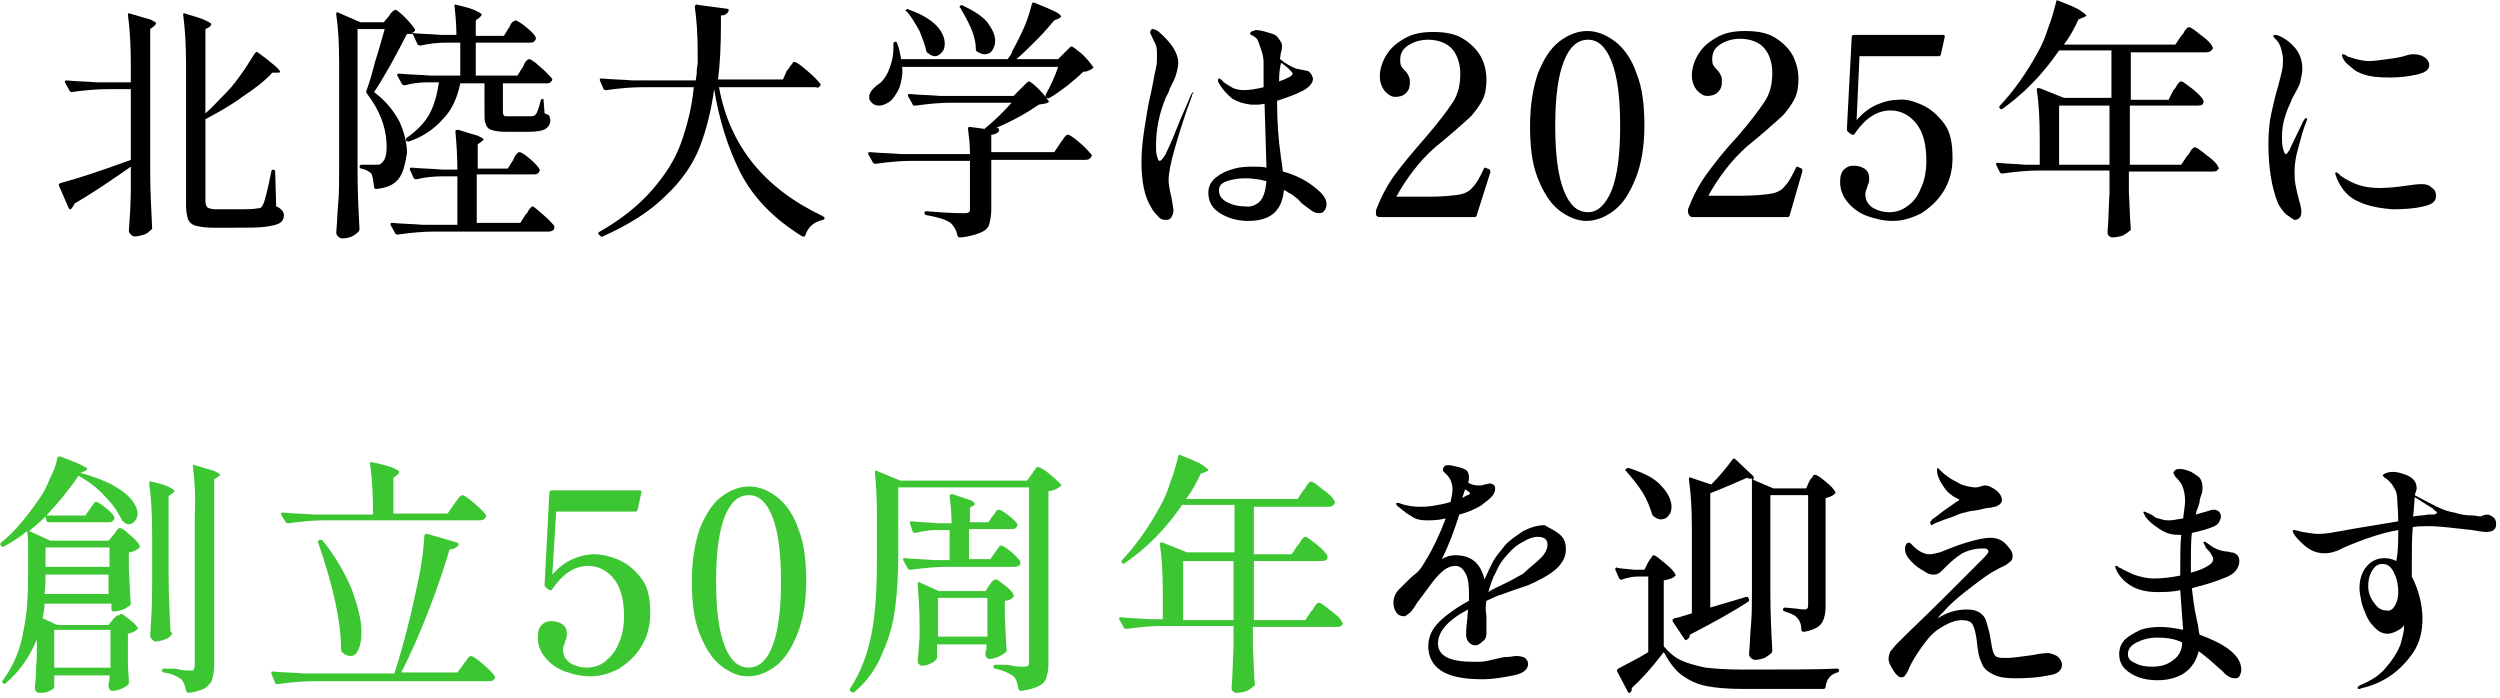 <?xml version="1.0" encoding="utf-8"?>
<!-- Generator: Adobe Illustrator 27.5.0, SVG Export Plug-In . SVG Version: 6.00 Build 0)  -->
<svg version="1.1" id="レイヤー_1" xmlns="http://www.w3.org/2000/svg" xmlns:xlink="http://www.w3.org/1999/xlink" x="0px"
	 y="0px" viewBox="0 0 258 72" style="enable-background:new 0 0 258 72;" xml:space="preserve">
<style type="text/css">
	.st0{enable-background:new    ;}
	.st1{fill:#3CC632;}
</style>
<g class="st0">
	<path d="M13.5,17.2c-2,1.4-3.9,2.7-5.8,3.8c-0.1,0.2-0.2,0.4-0.4,0.6c-0.1,0-0.1,0-0.1,0c0,0-0.1-0.1-0.1-0.1l-1-2.3
		c-0.1-0.2,0-0.2,0.1-0.3c1.9-0.5,4.3-1.3,7.3-2.4V9.2h-2.4c-1.1,0-2.3,0.1-3.7,0.3H7.4c-0.1,0-0.1,0-0.2-0.1L6.7,8.5
		c0,0,0-0.1,0-0.1c0-0.1,0.1-0.1,0.2-0.1c0.9,0.1,2,0.1,3.1,0.2h3.5V6.6c0-1.9-0.1-3.6-0.3-5.1V1.5c0-0.1,0.1-0.2,0.2-0.1
		c1,0.3,1.7,0.5,2.1,0.6c0.4,0.2,0.6,0.3,0.6,0.4c0,0.1-0.1,0.2-0.2,0.3L15.5,3v14.5c0,2.1,0.1,4.1,0.2,6c0,0.1,0,0.2-0.1,0.2
		c-0.2,0.2-0.4,0.4-0.7,0.5s-0.7,0.2-1,0.2c-0.2,0-0.3-0.1-0.4-0.2c-0.1-0.1-0.2-0.2-0.2-0.4c0.1-1.4,0.2-2.9,0.2-4.3V17.2z
		 M21.2,11.7c0.8-0.7,1.5-1.5,2.2-2.2c0.6-0.6,1.1-1.3,1.6-2c0.5-0.7,0.9-1.4,1.3-2c0.1-0.1,0.2-0.2,0.3-0.1c1.5,1.1,2.3,1.8,2.3,2
		c0,0.1-0.1,0.1-0.3,0.1h-0.5C27.3,8.4,26.2,9.2,25,10c-1.2,0.9-2.5,1.6-3.8,2.3v8.5c0,0.3,0.1,0.5,0.2,0.6c0.1,0.1,0.5,0.2,0.9,0.2
		h2.2c0.9,0,1.6,0,2.1-0.1c0.3,0,0.4-0.1,0.5-0.3c0.2-0.3,0.5-1.5,0.9-3.5c0-0.1,0.1-0.2,0.2-0.2c0.1,0,0.2,0.1,0.2,0.2l0.1,3.6
		c0.3,0.1,0.5,0.3,0.6,0.4c0.1,0.1,0.2,0.3,0.2,0.5c0,0.3-0.1,0.6-0.4,0.8c-0.3,0.2-0.8,0.3-1.5,0.4c-0.7,0.1-1.7,0.1-3,0.1h-2.5
		c-0.7,0-1.3-0.1-1.7-0.2s-0.7-0.4-0.8-0.7s-0.2-0.8-0.2-1.4V6.6c0-1.9-0.1-3.6-0.3-5.1V1.5c0-0.1,0.1-0.2,0.2-0.1
		c1,0.3,1.7,0.5,2.1,0.7c0.4,0.2,0.6,0.3,0.6,0.4c0,0.1-0.1,0.2-0.2,0.3L21.2,3V11.7z"/>
	<path d="M41.1,18.5c-0.5,0.6-1.2,0.9-2.3,1c-0.1,0-0.2-0.1-0.2-0.2c0-0.3-0.1-0.5-0.1-0.8c-0.1-0.3-0.1-0.5-0.2-0.6
		c-0.2-0.2-0.5-0.4-1-0.5c-0.1,0-0.2-0.1-0.2-0.2c0-0.1,0.1-0.2,0.2-0.2h1.4c0.3,0,0.5,0,0.6-0.1c0.4-0.3,0.6-0.8,0.6-1.7
		c0-2-0.7-3.8-2-5.5c-0.1-0.1-0.1-0.2-0.1-0.3c0.3-0.8,0.6-1.8,0.9-3C39.1,5.2,39.4,4,39.7,3h-2.8v14.6c0,2.2,0.1,4.2,0.2,6
		c0,0.1,0,0.2-0.1,0.3c-0.5,0.5-1,0.7-1.7,0.7c-0.2,0-0.3-0.1-0.4-0.2c-0.1-0.1-0.2-0.2-0.2-0.4c0.1-1,0.1-2,0.2-3s0.1-2.2,0.1-3.8
		V6.5c0-2-0.1-3.7-0.3-5V1.4c0-0.1,0.1-0.2,0.2-0.1l2.3,1h2.4l0.5-0.6c0.1-0.1,0.1-0.1,0.2-0.3c0.1-0.1,0.2-0.2,0.3-0.3
		C40.7,1.1,40.8,1,40.8,1c0.1,0,0.5,0.3,1,0.8s0.9,1,1,1.2c0.1,0.1,0,0.2-0.1,0.3c-0.1,0.1-0.2,0.1-0.3,0.1c0.9,0.1,1.9,0.1,3.1,0.2
		h1.6c0-1.1-0.1-2.1-0.2-3V0.6c0-0.1,0.1-0.2,0.2-0.1c0.9,0.2,1.6,0.4,2,0.6c0.4,0.2,0.6,0.3,0.6,0.4c0,0.1-0.1,0.2-0.2,0.3
		l-0.4,0.3v1.6H52l0.5-0.8c0.1-0.1,0.1-0.2,0.2-0.4c0.1-0.1,0.2-0.3,0.3-0.3s0.1-0.1,0.2-0.1c0.1,0,0.5,0.2,1.1,0.7
		c0.6,0.5,0.9,0.8,1,1.1c0,0,0,0.1,0,0.1c0,0.1-0.1,0.2-0.2,0.3c-0.1,0.1-0.3,0.1-0.5,0.1h-5.5v3.4h4.3l0.5-0.8
		c0.1-0.1,0.1-0.2,0.2-0.4c0.1-0.2,0.2-0.3,0.3-0.4s0.2-0.1,0.2-0.1c0.1,0,0.3,0.1,0.7,0.4c0.3,0.3,0.7,0.6,1,0.9
		C56.8,7.9,57,8.1,57,8.2c0,0.1-0.1,0.2-0.2,0.3s-0.3,0.1-0.4,0.1h-4.5v2.8c0,0.3,0,0.4,0.1,0.5c0,0.1,0.2,0.1,0.4,0.1h2.4
		c0.3,0,0.4-0.1,0.5-0.2c0.1-0.1,0.3-0.6,0.5-1.4c0-0.1,0.1-0.2,0.2-0.2c0.1,0,0.1,0.1,0.1,0.2l0.1,1.3c0.3,0.1,0.5,0.2,0.5,0.3
		s0.1,0.2,0.1,0.4c0,0.4-0.2,0.7-0.5,0.9s-0.9,0.3-1.7,0.3h-2.5c-0.6,0-1.1-0.1-1.4-0.2s-0.5-0.3-0.6-0.7C50,12.6,50,12.1,50,11.4
		V8.6h-2.5c-0.3,1.5-0.9,2.8-1.8,3.7c-0.9,1-2,1.8-3.5,2.3c0,0,0,0-0.1,0c-0.1,0-0.1,0-0.2-0.1c0,0,0-0.1,0-0.1c0-0.1,0-0.1,0.1-0.2
		c1-0.7,1.8-1.5,2.3-2.4c0.5-0.9,0.8-2,1-3.3h-1.3c-0.7,0-1.5,0.1-2.2,0.3c-0.1,0-0.2,0-0.3-0.1l-0.5-0.9c0,0,0-0.1,0-0.1
		c0-0.1,0.1-0.1,0.2-0.1c1,0.1,2,0.1,3.2,0.2h3.1V4.4h-1.5c-0.8,0-1.7,0.1-2.6,0.3c-0.1,0-0.2,0-0.3-0.1l-0.5-1.1
		c-0.1,0-0.3,0-0.6,0c-0.5,1-1.1,2.1-1.7,3.2c-0.7,1.2-1.2,2.1-1.7,2.8c1.2,0.9,2,1.9,2.6,3c0.5,1.1,0.8,2.2,0.8,3.3
		C41.8,17,41.6,17.9,41.1,18.5z M56.1,22.2c0.6,0.5,0.9,0.9,1.1,1.1c0,0.1,0,0.2,0,0.3c-0.1,0.2-0.3,0.3-0.6,0.3H44.8
		c-1.1,0-2.3,0.1-3.7,0.3H41c-0.1,0-0.1,0-0.2-0.1l-0.5-0.9c0,0,0-0.1,0-0.1c0-0.1,0.1-0.1,0.2-0.1c0.9,0.1,2,0.1,3.1,0.2h3.6v-5
		h-1.6c-0.9,0-1.8,0.1-2.6,0.3c-0.1,0-0.2,0-0.3-0.1l-0.4-0.9c0,0,0-0.1,0-0.1c0-0.1,0.1-0.1,0.2-0.1c1,0.1,2,0.1,3.1,0.2h1.6
		c0-1.5-0.1-2.8-0.2-3.9c0-0.2,0.1-0.2,0.3-0.2c1,0.3,1.6,0.5,2,0.6c0.4,0.2,0.6,0.3,0.6,0.4c0,0.1-0.1,0.1-0.2,0.2l-0.4,0.3v2.5
		h3.1l0.5-0.8c0.1-0.1,0.1-0.2,0.2-0.4c0.1-0.2,0.2-0.3,0.3-0.4s0.2-0.1,0.2-0.1c0.2,0,0.5,0.2,1.1,0.7c0.6,0.5,0.9,0.9,1,1.1
		c0,0,0,0.1,0,0.1c0,0.1-0.1,0.2-0.2,0.3s-0.3,0.1-0.5,0.1h-5.8v5h4.5l0.5-0.8c0.1-0.1,0.2-0.2,0.3-0.4c0.1-0.2,0.2-0.3,0.3-0.4
		s0.1-0.1,0.2-0.1C55.2,21.4,55.5,21.7,56.1,22.2z"/>
	<path d="M81.2,7.3c0.1-0.1,0.2-0.2,0.3-0.4c0.1-0.2,0.3-0.3,0.3-0.4s0.2-0.1,0.2-0.1c0.2,0,0.6,0.3,1.3,0.9s1.1,1,1.3,1.3l0.1,0.1
		c0,0.1-0.1,0.2-0.2,0.3S84.3,9,84.1,9h-9.9c1.1,6,4.6,10.4,10.7,13.3c0.1,0.1,0.2,0.1,0.2,0.2c0,0.1-0.1,0.2-0.2,0.2
		c-0.9,0.2-1.5,0.7-1.8,1.6c0,0.1,0,0.1-0.1,0.1c0,0-0.1,0-0.2,0c-2.9-1.8-5-3.9-6.4-6.6c-1.3-2.6-2.2-5.5-2.7-8.6
		c-0.3,2.2-0.8,4.2-1.5,6s-1.9,3.5-3.5,5c-1.6,1.6-3.8,3-6.5,4.2c-0.1,0.1-0.2,0-0.3-0.1l-0.1-0.1c-0.1-0.1-0.1-0.2,0.1-0.3
		c2.3-1.3,4.1-2.8,5.4-4.3c1.4-1.6,2.4-3.2,3-4.9c0.6-1.7,1.1-3.6,1.3-5.7h-5.3c-1.1,0-2.3,0.1-3.7,0.3h-0.1c-0.1,0-0.1,0-0.2-0.1
		l-0.4-0.9c0,0,0-0.1,0-0.1c0-0.1,0.1-0.1,0.2-0.1c1,0.1,2,0.1,3.2,0.2h6.5l0.1-0.7c0-0.2,0-0.6,0.1-1c0-0.4,0-0.8,0-1.2
		c0-1.8-0.1-3.3-0.3-4.7c0-0.1,0-0.1,0.1-0.2c0,0,0.1-0.1,0.2,0l3,0.4c0.2,0,0.2,0.1,0.2,0.2c-0.1,0.3-0.4,0.5-0.8,0.5
		c0,0.3,0,0.6,0,0.8c0,2.4-0.1,4.3-0.3,5.8h6.7L81.2,7.3z"/>
	<path d="M105.4,9.1c0.1-0.1,0.2-0.2,0.4-0.4c0.2-0.2,0.3-0.3,0.4-0.3c0.1,0,0.5,0.3,1,0.8c0.5,0.5,0.8,0.9,1,1.2
		c0.1,0.1,0,0.2-0.1,0.2c-0.1,0.1-0.4,0.1-0.9,0.2c-1,0.7-2.5,1.6-4.4,2.4h0.1c0.1,0,0.1,0,0.2,0.1c0,0,0,0.1,0,0.2
		c-0.1,0.2-0.4,0.4-0.8,0.4v1.8h6.5l0.6-0.9c0.1-0.1,0.1-0.2,0.3-0.4c0.1-0.2,0.2-0.3,0.3-0.4s0.2-0.1,0.2-0.1
		c0.2,0,0.6,0.3,1.2,0.8s1,1,1.2,1.2c0.1,0.1,0.1,0.2,0,0.3c-0.1,0.2-0.3,0.3-0.6,0.3h-9.7v5.1c0,0.6-0.1,1.1-0.2,1.5
		c-0.1,0.4-0.4,0.7-0.9,0.9c-0.5,0.2-1.1,0.4-2,0.5H99c-0.1,0-0.1-0.1-0.2-0.2c-0.1-0.6-0.4-1-0.7-1.3c-0.6-0.4-1.4-0.6-2.5-0.8
		c-0.1,0-0.2-0.1-0.2-0.2c0-0.2,0.1-0.2,0.2-0.2c2.3,0.2,3.6,0.2,3.9,0.2c0.2,0,0.4,0,0.5-0.1c0.1-0.1,0.1-0.2,0.1-0.4v-4.9h-6
		c-1.1,0-2.3,0.1-3.7,0.3h-0.1c-0.1,0-0.1,0-0.2-0.1l-0.5-0.9c0,0,0-0.1,0-0.1c0-0.1,0.1-0.1,0.2-0.1c1,0.1,2,0.1,3.2,0.2h7.1
		c0-1-0.1-1.8-0.2-2.6c0-0.2,0.1-0.2,0.2-0.2l1.5,0.2c1.1-0.9,2-1.8,2.8-2.7h-6.2c-1.1,0-2.3,0.1-3.7,0.3h-0.1c-0.1,0-0.2,0-0.2-0.1
		l-0.5-0.9l0-0.1c0-0.1,0.1-0.1,0.2-0.1c0.9,0.1,2,0.1,3.1,0.2h7.6L105.4,9.1z M109.8,5.5c0.1-0.1,0.2-0.2,0.3-0.3
		c0.1-0.1,0.2-0.2,0.3-0.3c0.1-0.1,0.1-0.1,0.2-0.1c0.1,0,0.5,0.3,1.1,0.8c0.6,0.6,0.9,1,1.1,1.3c0.1,0.1,0,0.1-0.1,0.2
		c-0.1,0.1-0.2,0.1-0.4,0.2s-0.3,0.1-0.5,0.1c-0.4,0.4-1,0.9-1.6,1.4c-0.7,0.5-1.3,1-1.9,1.3c-0.1,0.1-0.2,0-0.3,0
		c-0.1-0.1-0.1-0.1-0.1-0.3c0.6-1.1,1-2,1.3-2.9H93.1c0.1,0.8-0.1,1.6-0.3,2.2c-0.3,0.6-0.6,1.1-1,1.4c-0.3,0.2-0.7,0.4-1.1,0.4
		c-0.4,0-0.7-0.2-0.9-0.5c-0.1-0.1-0.1-0.3-0.1-0.4c0-0.4,0.3-0.8,0.8-1.2c0.5-0.3,0.9-0.8,1.2-1.5s0.5-1.5,0.5-2.3V4.6V4.5
		c0-0.1,0.1-0.2,0.2-0.2c0.1,0,0.2,0.1,0.2,0.2c0.2,0.5,0.3,1.1,0.4,1.6h11c0.2-0.3,0.4-0.5,0.5-0.9c0.4-0.7,0.8-1.5,1.2-2.4
		s0.6-1.7,0.8-2.4c0-0.1,0.1-0.2,0.3-0.1c1,0.4,1.7,0.7,2.1,0.9c0.4,0.2,0.6,0.4,0.6,0.5c0,0.1-0.1,0.1-0.2,0.2l-0.5,0.2
		c-0.5,0.6-1.1,1.3-1.8,2c-0.7,0.7-1.4,1.4-2.1,2h4.3L109.8,5.5z M93.5,1c0.1-0.1,0.2-0.1,0.3,0C95,1.4,96,2,96.6,2.6
		c0.6,0.6,0.9,1.3,0.9,1.9c0,0.4-0.1,0.7-0.3,0.9c-0.2,0.2-0.4,0.4-0.7,0.4c-0.2,0-0.5-0.1-0.7-0.3c-0.1,0-0.1-0.1-0.2-0.2
		c-0.1-0.6-0.4-1.3-0.7-2.1c-0.4-0.7-0.8-1.4-1.3-2C93.4,1.1,93.4,1.1,93.5,1z M99.1,0.6c0.1-0.1,0.2-0.1,0.3,0
		c1.1,0.5,2,1.1,2.5,1.7c0.5,0.7,0.8,1.3,0.8,1.9c0,0.4-0.1,0.7-0.3,1c-0.2,0.3-0.5,0.4-0.8,0.4c-0.2,0-0.5-0.1-0.8-0.3
		c-0.1-0.1-0.1-0.2-0.1-0.3c0-0.7-0.2-1.4-0.5-2.1s-0.7-1.4-1.1-2.1C99,0.8,99,0.7,99.1,0.6z"/>
	<path d="M123,9.9c0,0,0,0.1-0.1,0.3c-0.6,1.6-1.1,3.2-1.6,4.9s-0.7,2.8-0.7,3.5c0,0.4,0.1,1,0.3,1.8c0.1,0.7,0.2,1.1,0.2,1.3
		c0,0.3-0.1,0.5-0.2,0.7c-0.1,0.2-0.3,0.3-0.6,0.3c-0.3,0-0.6-0.1-0.8-0.4c-0.2-0.2-0.5-0.5-0.7-0.9c-0.7-1.1-1-2.7-1-4.7
		c0-1,0.1-2.1,0.3-3.4c0.2-1.3,0.4-2.6,0.7-3.8l0.2-1c0.1-0.6,0.2-1.1,0.3-1.5c0.1-0.4,0.1-0.8,0.1-1.2c0-0.5,0-0.8-0.1-1.1
		s-0.3-0.6-0.5-1.1c-0.1-0.1-0.1-0.2-0.1-0.3c0-0.1,0-0.1,0.1-0.2c0-0.1,0.1-0.1,0.2-0.1c0.1,0,0.3,0.1,0.5,0.2
		c1.4,1.2,2.1,2.3,2.1,3.3c0,0.3-0.1,0.7-0.2,1.1c-0.1,0.4-0.3,0.8-0.6,1.4c-0.1,0.1-0.1,0.3-0.2,0.5c-0.1,0.2-0.2,0.4-0.3,0.6
		c-0.7,1.7-1,3.3-1,5c0,0.3,0,0.7,0.1,1c0.1,0.3,0.1,0.5,0.3,0.5c0.1,0,0.3-0.2,0.6-0.7c0.2-0.5,0.6-1.2,1-2.3
		c0.7-1.8,1.3-3,1.6-3.8c0.1-0.2,0.2-0.3,0.3-0.3C123,9.8,123,9.8,123,9.9z M136.9,21.1c0,0.2-0.1,0.5-0.2,0.6
		c-0.1,0.2-0.3,0.3-0.6,0.3c-0.3,0-0.5-0.1-0.8-0.3c-0.3-0.2-0.5-0.4-0.8-0.6c-0.3-0.2-0.4-0.4-0.5-0.5c-0.4-0.3-0.7-0.6-1-0.7
		c-0.1-0.1-0.3-0.2-0.5-0.3c-0.2,2.2-1.4,3.2-3.7,3.2c-1.1,0-2.1-0.3-2.9-0.8c-0.8-0.5-1.2-1.2-1.2-2.1c0-0.7,0.3-1.2,0.8-1.6
		c0.5-0.4,1.1-0.7,1.9-0.9c0.7-0.2,1.4-0.2,2-0.2c0.4,0,0.9,0,1.3,0.1l-0.2-6.6c-0.1,0-0.4,0.1-0.7,0.1c-0.3,0-0.6,0-0.7,0
		c-0.8-0.1-1.4-0.3-1.9-0.6c-0.5-0.4-1-0.9-1.4-1.6c-0.1-0.1-0.1-0.3-0.1-0.3c0-0.1,0-0.2,0.1-0.2c0.1,0,0.1,0,0.2,0.1
		c0.1,0.1,0.2,0.1,0.2,0.2c0.2,0.2,0.6,0.4,0.9,0.6s0.8,0.3,1.3,0.3s1.2-0.1,2-0.3c0-0.7,0-1.5,0-2.6c0-0.4-0.1-0.9-0.3-1.4
		c0-0.1-0.1-0.2-0.1-0.3c-0.1-0.3-0.2-0.6-0.3-0.7c-0.1-0.1-0.3-0.3-0.6-0.4c0,0-0.1-0.1-0.1-0.1c0-0.1,0-0.1,0.1-0.2
		c0.1-0.1,0.1-0.1,0.2-0.1c0.1,0,0.2-0.1,0.3-0.1c0.3,0,0.8,0.1,1.4,0.3c0.4,0.1,0.7,0.2,0.9,0.5s0.4,0.5,0.4,0.8
		c0,0.1,0,0.4-0.1,0.7c0,0.1-0.1,0.4-0.1,0.7c0.6,0.5,1.2,0.8,1.7,1c0.2,0,0.4,0.1,0.6,0.1c0.3,0.1,0.6,0.1,0.7,0.2
		c0.1,0.1,0.2,0.2,0.3,0.4c0,0.1,0.1,0.2,0.1,0.3c0,0.5-0.4,0.9-1.1,1.3c-0.1,0-0.4,0.2-0.9,0.4c-0.5,0.2-1.1,0.4-1.7,0.6v0.4
		c0,1.6,0.1,3.4,0.4,5.5l0.2,1.4c1.5,0.4,2.7,1.1,3.6,1.9C136.6,20.1,136.9,20.6,136.9,21.1z M130,20.8c0.4-0.4,0.6-1.1,0.7-2.1
		c-0.7-0.2-1.5-0.3-2.2-0.3c-0.7,0-1.3,0.1-1.9,0.3c-0.6,0.2-0.8,0.5-0.8,1c0,0.5,0.3,0.9,0.9,1.2s1.2,0.4,1.8,0.4
		C129,21.4,129.6,21.2,130,20.8z M132,8.4c0.9-0.3,1.4-0.6,1.4-0.8c0-0.1-0.2-0.3-0.5-0.6c-0.4-0.3-0.6-0.5-0.7-0.5
		C132.1,6.9,132,7.5,132,8.4z"/>
	<path d="M152.4,22.2c0,0.1-0.1,0.2-0.2,0.2h-9.9c-0.1,0-0.2-0.1-0.3-0.2L142,22c0-0.1,0-0.2,0-0.3c0.5-1.3,1.1-2.5,1.9-3.6
		s1.9-2.4,3.2-3.9c1.3-1.5,2.2-2.7,2.8-3.6c0.6-0.9,0.8-1.9,0.8-3c0-1-0.3-1.9-0.8-2.5s-1.4-1-2.5-1c-0.8,0-1.5,0.2-2.1,0.6
		s-0.8,0.9-0.8,1.5c0,0.2,0,0.4,0.1,0.6c0.1,0.2,0.2,0.3,0.4,0.5c0.2,0.2,0.3,0.4,0.4,0.6c0.1,0.2,0.1,0.4,0.1,0.6
		c0,0.5-0.1,0.8-0.4,1.1s-0.7,0.4-1.1,0.4c-0.4,0-0.7-0.2-1.1-0.6c-0.3-0.4-0.5-0.9-0.5-1.5c0-0.7,0.2-1.4,0.6-2.1
		c0.4-0.7,1-1.3,1.9-1.8c0.8-0.5,1.8-0.7,3-0.7c1.3,0,2.3,0.2,3.1,0.7s1.4,1.1,1.8,1.8s0.6,1.6,0.6,2.4c0,0.8-0.1,1.5-0.4,2.1
		c-0.3,0.6-0.7,1.1-1.1,1.6c-0.5,0.5-1.1,1-2,1.8c-0.7,0.6-1.3,1.1-1.8,1.5c-1.7,1.5-3,3.3-4,5.1h3.4c1.3,0,2.3-0.1,3-0.2
		c0.7-0.1,1.2-0.4,1.5-0.8c0.4-0.4,0.7-1,1.1-1.8c0-0.1,0.1-0.2,0.2-0.2l0.2,0.1c0.1,0,0.2,0.1,0.2,0.1c0.1,0,0.1,0.1,0.1,0.2l0,0.1
		L152.4,22.2z"/>
	<path d="M160.9,21.7c-0.9-0.7-1.6-1.8-2.2-3.3c-0.6-1.5-0.8-3.3-0.8-5.4c0-2.1,0.3-3.9,0.8-5.4c0.6-1.5,1.3-2.6,2.2-3.3
		c0.9-0.7,1.9-1.1,2.9-1.1c1,0,2,0.4,2.9,1.1c0.9,0.7,1.7,1.8,2.2,3.3c0.6,1.5,0.8,3.3,0.8,5.4c0,2.1-0.3,3.9-0.9,5.4
		s-1.3,2.6-2.2,3.3c-0.9,0.7-1.9,1.1-2.9,1.1C162.8,22.8,161.8,22.4,160.9,21.7z M166.3,19.7c0.6-1.5,0.9-3.7,0.9-6.7
		s-0.3-5.2-0.9-6.7c-0.6-1.5-1.4-2.2-2.4-2.2c-1.1,0-1.9,0.7-2.5,2.2c-0.6,1.5-0.9,3.7-0.9,6.7s0.3,5.2,0.9,6.7
		c0.6,1.5,1.4,2.2,2.5,2.2C164.9,21.9,165.7,21.1,166.3,19.7z"/>
	<path d="M184.7,22.2c0,0.1-0.1,0.2-0.2,0.2h-9.9c-0.1,0-0.2-0.1-0.3-0.2l-0.1-0.3c0-0.1,0-0.2,0-0.3c0.5-1.3,1.1-2.5,1.9-3.6
		c0.8-1.1,1.8-2.4,3.2-3.9c1.3-1.5,2.2-2.7,2.8-3.6c0.6-0.9,0.8-1.9,0.8-3c0-1-0.3-1.9-0.8-2.5s-1.4-1-2.5-1c-0.8,0-1.5,0.2-2.1,0.6
		c-0.6,0.4-0.8,0.9-0.8,1.5c0,0.2,0,0.4,0.1,0.6c0.1,0.2,0.2,0.3,0.4,0.5c0.2,0.2,0.3,0.4,0.4,0.6c0.1,0.2,0.1,0.4,0.1,0.6
		c0,0.5-0.1,0.8-0.4,1.1c-0.3,0.3-0.7,0.4-1.1,0.4c-0.4,0-0.7-0.2-1.1-0.6c-0.3-0.4-0.5-0.9-0.5-1.5c0-0.7,0.2-1.4,0.6-2.1
		c0.4-0.7,1-1.3,1.9-1.8c0.8-0.5,1.8-0.7,3-0.7c1.3,0,2.3,0.2,3.1,0.7s1.4,1.1,1.8,1.8c0.4,0.8,0.6,1.6,0.6,2.4
		c0,0.8-0.1,1.5-0.4,2.1c-0.3,0.6-0.7,1.1-1.1,1.6c-0.5,0.5-1.1,1-2,1.8c-0.7,0.6-1.3,1.1-1.8,1.5c-1.7,1.5-3,3.3-4,5.1h3.4
		c1.3,0,2.3-0.1,3-0.2c0.7-0.1,1.2-0.4,1.5-0.8c0.4-0.4,0.7-1,1.1-1.8c0-0.1,0.1-0.2,0.2-0.2l0.2,0.1c0.1,0,0.2,0.1,0.2,0.1
		c0.1,0,0.1,0.1,0.1,0.2l0,0.1L184.7,22.2z"/>
	<path d="M198.3,10.8c0.9,0.4,1.6,1,2.3,1.9s0.9,2.1,0.9,3.6c0,1.3-0.3,2.4-0.9,3.4c-0.6,1-1.4,1.7-2.3,2.3c-1,0.5-1.9,0.8-3,0.8
		c-0.9,0-1.7-0.2-2.6-0.5c-0.8-0.3-1.5-0.8-2-1.4c-0.5-0.6-0.8-1.3-0.8-2.1c0-0.6,0.1-1,0.4-1.3c0.3-0.3,0.6-0.4,1-0.4
		c0.4,0,0.8,0.1,1.1,0.3c0.3,0.2,0.5,0.5,0.5,1c0,0.2,0,0.4-0.1,0.6c-0.1,0.2-0.1,0.3-0.1,0.3c-0.1,0.3-0.2,0.5-0.2,0.7
		c0,0.6,0.2,1,0.7,1.4c0.5,0.3,1.1,0.5,1.8,0.5c0.6,0,1.3-0.2,1.8-0.6c0.6-0.4,1.1-1,1.4-1.8c0.4-0.8,0.6-1.8,0.6-2.9
		c0-1.6-0.3-2.9-1-3.8c-0.7-0.9-1.6-1.4-2.7-1.4c-1.4,0-2.6,0.8-3.7,2.4c0,0.1-0.1,0.1-0.1,0.1s-0.1,0-0.2,0l-0.4-0.3
		c-0.1-0.1-0.1-0.2-0.1-0.3l0.5-9.5c0-0.1,0.1-0.2,0.2-0.2h9.2c0.2,0,0.2,0.1,0.2,0.2l-0.4,1.8c0,0.1-0.1,0.2-0.2,0.2h-8.2l-0.3,6.6
		c0.7-0.8,1.4-1.3,2.1-1.6c0.7-0.3,1.4-0.5,2.2-0.5C196.6,10.2,197.4,10.4,198.3,10.8z"/>
	<path d="M224.3,9.3c0.1-0.1,0.2-0.2,0.3-0.4c0.1-0.2,0.2-0.3,0.3-0.4c0.1-0.1,0.2-0.1,0.2-0.1c0.2,0,0.5,0.3,1.2,0.8
		c0.6,0.5,1,0.9,1.1,1.2l0,0.1c0,0.3-0.2,0.4-0.7,0.4h-6.9V17h5.3l0.6-0.9c0.1-0.1,0.2-0.2,0.3-0.4c0.1-0.2,0.2-0.3,0.3-0.4
		s0.2-0.1,0.2-0.1c0.2,0,0.6,0.3,1.2,0.8c0.7,0.5,1.1,0.9,1.2,1.2c0,0.1,0.1,0.1,0.1,0.1c0,0.1-0.1,0.2-0.2,0.3
		c-0.1,0.1-0.3,0.1-0.5,0.1h-8.6v2.1c0.1,1.6,0.1,2.9,0.2,3.8c0,0.1,0,0.2-0.1,0.2c-0.2,0.2-0.4,0.3-0.7,0.5
		c-0.3,0.1-0.7,0.2-1.1,0.2c-0.2,0-0.3-0.1-0.4-0.2c-0.1-0.1-0.1-0.2-0.1-0.4c0.1-1,0.1-2.3,0.2-4v-2.3h-7.3c-1.1,0-2.3,0.1-3.7,0.3
		h-0.1c-0.1,0-0.1,0-0.2-0.1L206,17c0,0,0-0.1,0-0.1c0-0.1,0.1-0.1,0.2-0.1c0.8,0.1,1.7,0.1,2.8,0.2h1.5v-2.7c0-2-0.1-3.7-0.3-5V9.2
		c0-0.1,0-0.1,0.1-0.1c0,0,0.1,0,0.2,0l2.5,1h4.9V5.2h-5.4c-1.7,2.5-3.7,4.5-5.8,6c-0.1,0.1-0.2,0.1-0.3,0l0,0
		c-0.1-0.1-0.1-0.2,0-0.3c1.4-1.5,2.7-3.3,3.9-5.5c0.4-0.7,0.8-1.6,1.1-2.6c0.4-1,0.6-1.9,0.8-2.6c0-0.2,0.1-0.2,0.3-0.1
		c1,0.4,1.8,0.7,2.2,1s0.6,0.4,0.6,0.5c0,0.1-0.1,0.1-0.3,0.2l-0.5,0.2c-0.4,0.9-0.9,1.8-1.5,2.6h11.5l0.6-0.9
		c0.1-0.1,0.2-0.2,0.3-0.4c0.1-0.2,0.2-0.3,0.3-0.4s0.2-0.1,0.2-0.1c0.2,0,0.6,0.3,1.2,0.8c0.7,0.5,1.1,0.9,1.2,1.2
		c0.1,0.1,0.1,0.2,0,0.3c-0.1,0.2-0.3,0.3-0.7,0.3h-7.7v4.9h3.9L224.3,9.3z M212.5,10.9V17h5.2v-6.1H212.5z"/>
	<path d="M235.9,22.1c-0.3-0.3-0.6-0.7-0.8-1.1c-0.7-1.7-1-3.8-1-6.2c0-1.1,0.1-2.2,0.3-3.1c0.2-0.9,0.4-1.8,0.7-2.8
		c0.2-0.7,0.3-1.2,0.4-1.6c0.1-0.4,0.1-0.8,0.1-1.2c0-0.4-0.1-0.7-0.2-1.1c-0.1-0.4-0.3-0.7-0.5-0.9c0,0-0.1-0.1-0.2-0.2
		c-0.1-0.1-0.1-0.2-0.1-0.2s0.1-0.1,0.2-0.1c0.1,0,0.2,0,0.4,0.1c0.7,0.3,1.3,0.8,1.7,1.3s0.7,1.2,0.7,2.1c0,0.4-0.1,0.8-0.2,1.3
		s-0.4,0.9-0.7,1.5c-0.2,0.3-0.3,0.7-0.5,1.1c-0.2,0.4-0.3,0.8-0.4,1.1c-0.2,0.6-0.3,1.3-0.3,2c0,0.4,0,0.8,0.1,1.2
		c0.1,0.4,0.2,0.6,0.3,0.6c0.1,0,0.2-0.1,0.2-0.2c0.1-0.1,0.2-0.2,0.2-0.3l1.4-2.9c0.1-0.2,0.2-0.3,0.3-0.3c0.1,0,0.1,0,0.1,0.1
		l-0.1,0.3c-0.3,0.7-0.5,1.5-0.8,2.6c-0.3,1-0.4,1.8-0.4,2.5c0,0.5,0,0.9,0.1,1.4c0.1,0.5,0.2,1,0.4,1.7c0.2,0.6,0.2,1,0.2,1.1
		c0,0.3-0.1,0.5-0.2,0.6c-0.1,0.1-0.3,0.2-0.5,0.2C236.6,22.6,236.3,22.4,235.9,22.1z M243.4,20.8c-1-0.4-1.7-1.2-2.2-2.3
		c-0.1-0.3-0.2-0.5-0.2-0.6c0-0.1,0-0.1,0.1-0.1c0.1,0,0.1,0,0.2,0.1c0.1,0.1,0.2,0.1,0.2,0.2c0.7,0.5,1.5,0.9,2.3,1.1
		c0.4,0.1,1,0.2,1.8,0.2c0.8,0,1.9-0.1,3.2-0.3c0.7-0.1,1-0.1,1.1-0.1c0.5,0,0.8,0.1,1.1,0.4c0.3,0.2,0.4,0.5,0.4,0.8
		c0,0.6-0.4,0.9-1.3,1.1c-0.8,0.2-1.9,0.3-3.2,0.3C245.7,21.5,244.4,21.3,243.4,20.8z M244,7.7c-0.6-0.2-1-0.4-1.4-0.8
		c-0.4-0.3-0.7-0.6-0.8-0.9c-0.1-0.1-0.1-0.3-0.1-0.3c0-0.1,0-0.1,0.1-0.1c0,0,0.1,0,0.3,0.1c0.1,0.1,0.3,0.2,0.4,0.2
		c0.6,0.2,1.3,0.4,2,0.4c0.5,0,1.1-0.1,1.9-0.2c0.8-0.1,1.4-0.2,2-0.4c0.3-0.1,0.5-0.1,0.7-0.1c0.4,0,0.8,0.1,1.1,0.3
		c0.3,0.2,0.5,0.5,0.5,0.8c0,0.5-0.4,0.8-1.3,1c-0.9,0.2-1.8,0.3-2.8,0.3C245.4,8,244.6,7.9,244,7.7z"/>
</g>
<g>
	<g class="st0">
		<path class="st1" d="M13.2,63.8c0.5,0.4,0.9,0.7,1,1c0.1,0.1,0,0.1-0.1,0.2c-0.2,0.2-0.5,0.3-0.9,0.4v1.8l0,1.1
			c0,0.8,0.1,1.5,0.1,2.1c0,0.1,0,0.2-0.1,0.3c-0.2,0.1-0.4,0.3-0.7,0.4c-0.3,0.1-0.6,0.2-0.9,0.2c-0.2,0-0.3-0.1-0.4-0.4l0-0.3
			l0.1-0.4v-0.5H5.6v1.2c0,0.1-0.2,0.3-0.5,0.4c-0.3,0.2-0.7,0.2-1.1,0.2c-0.1,0-0.3-0.1-0.3-0.2c-0.1-0.1-0.1-0.2-0.1-0.4
			c0.1-0.8,0.1-1.8,0.2-3.1V66C3,67.9,2,69.3,0.6,70.5c-0.1,0.1-0.2,0.1-0.3,0s-0.1-0.2,0-0.3c1.1-1.5,1.8-3.2,2.1-5
			c0.4-1.8,0.5-3.8,0.5-6V57c0-0.9,0-1.6-0.1-2.2c-0.7,0.6-1.5,1.1-2.4,1.6c-0.1,0.1-0.2,0-0.3-0.1c-0.1-0.1-0.1-0.2,0-0.3
			c1.4-1.1,2.6-2.6,3.8-4.3c0.5-0.7,0.9-1.4,1.2-2.2c0.4-0.8,0.7-1.5,0.8-2.2c0-0.1,0.1-0.2,0.3-0.2C7.3,47.5,8,47.8,8.4,48
			c0.4,0.2,0.6,0.3,0.6,0.4c0,0.1-0.1,0.1-0.2,0.2l-0.5,0.2c1.4,0.4,2.5,0.8,3.4,1.3s1.5,1,1.9,1.5s0.6,1,0.6,1.4
			c0,0.3-0.1,0.6-0.3,0.8c-0.2,0.2-0.4,0.3-0.6,0.3c-0.2,0-0.4-0.1-0.5-0.2c-0.1-0.1-0.1-0.1-0.2-0.2c-0.4-0.8-0.9-1.6-1.7-2.4
			c-0.8-0.9-1.7-1.6-2.8-2.2c-1,1.5-2.1,2.8-3.3,4.1h4l0.5-0.7c0.1-0.1,0.1-0.2,0.2-0.3c0.1-0.1,0.2-0.2,0.2-0.3
			c0.1-0.1,0.1-0.1,0.2-0.1c0.2,0,0.5,0.2,1,0.6s0.8,0.7,0.9,1l0,0.1c0,0.1-0.1,0.2-0.2,0.3s-0.3,0.1-0.5,0.1H5
			c-0.1,0-0.2-0.1-0.2-0.2l-0.1-0.4c-0.6,0.6-1.2,1.1-1.7,1.5l2.2,1h6l0.5-0.6c0.1-0.1,0.2-0.2,0.3-0.4c0.1-0.2,0.2-0.3,0.4-0.3
			c0.1,0,0.5,0.2,1,0.7c0.5,0.4,0.9,0.8,1,1.1c0.1,0.1,0,0.2-0.1,0.3c-0.3,0.2-0.6,0.4-1,0.4v1.8c0.1,1.5,0.1,2.6,0.2,3.4
			c0,0.1,0,0.2-0.1,0.3c-0.2,0.1-0.4,0.3-0.7,0.4c-0.3,0.1-0.6,0.2-0.9,0.2h-0.1c-0.1,0-0.2-0.1-0.2-0.2v-0.6H4.6
			c0,0.5-0.1,1-0.2,1.5l1.5,0.7h5.3l0.4-0.5c0.1-0.1,0.1-0.2,0.3-0.3c0.1-0.2,0.2-0.2,0.4-0.2C12.4,63.2,12.7,63.4,13.2,63.8z
			 M4.7,59.3c0,0.4,0,1.1-0.1,2h6.6v-2L4.7,59.3L4.7,59.3z M11.3,56.5H4.7v2h6.6V56.5z M5.6,68.9h5.8V65H5.6V68.9z M17.7,65.5
			c-0.1,0.2-0.4,0.4-0.7,0.5s-0.6,0.2-0.9,0.2c-0.2,0-0.3-0.1-0.4-0.2c-0.1-0.1-0.2-0.2-0.2-0.4c0.1-1.5,0.2-3.1,0.2-4.9V55
			c0-1.9-0.1-3.6-0.3-5.1v-0.1c0-0.1,0.1-0.2,0.2-0.1c0.9,0.2,1.6,0.4,1.9,0.6c0.4,0.2,0.5,0.3,0.5,0.4c0,0.1-0.1,0.1-0.2,0.2
			l-0.4,0.3v8c0,2.1,0.1,4.1,0.2,6C17.8,65.3,17.8,65.4,17.7,65.5z M19.9,48.1c0-0.1,0.1-0.2,0.2-0.1c1,0.3,1.7,0.5,2,0.6
			c0.4,0.2,0.6,0.3,0.6,0.4c0,0.1-0.1,0.1-0.2,0.2l-0.4,0.3v19.2c0,0.6-0.1,1-0.2,1.4c-0.1,0.4-0.4,0.6-0.7,0.9
			c-0.4,0.2-0.9,0.4-1.7,0.5h-0.1c-0.1,0-0.1-0.1-0.2-0.2c-0.1-0.6-0.3-1-0.5-1.2c-0.4-0.3-1-0.6-1.8-0.7c-0.1,0-0.2-0.1-0.2-0.2
			c0-0.1,0.1-0.2,0.2-0.2c0.2,0,0.5,0,0.8,0c0.3,0,0.5,0,0.8,0.1c0.5,0.1,0.9,0.1,1.1,0.1c0.2,0,0.4,0,0.4-0.1s0.1-0.2,0.1-0.4V53.2
			C20.2,51.3,20.1,49.7,19.9,48.1L19.9,48.1z"/>
		<path class="st1" d="M47.8,68.6c0.1-0.1,0.1-0.2,0.3-0.4c0.1-0.2,0.2-0.3,0.3-0.4c0.1-0.1,0.2-0.1,0.2-0.1c0.2,0,0.6,0.3,1.2,0.8
			s1.1,1,1.2,1.2c0,0.1,0.1,0.1,0.1,0.2c0,0.1-0.1,0.2-0.2,0.3s-0.3,0.1-0.5,0.1h-18c-1.1,0-2.3,0.1-3.7,0.3h-0.1
			c-0.1,0-0.2,0-0.2-0.1L28,69.5l0-0.1c0-0.1,0.1-0.1,0.2-0.1c0.9,0.1,2,0.1,3.1,0.2h9.4c0.9-2.8,1.7-5.9,2.4-9.3
			c0.4-1.8,0.6-3.4,0.7-4.9c0-0.1,0-0.1,0.1-0.2c0,0,0.1,0,0.2,0l3.1,0.9c0.1,0.1,0.2,0.1,0.1,0.3c-0.2,0.2-0.5,0.4-0.9,0.4
			c-0.6,2-1.3,4.1-2.2,6.4c-0.9,2.3-1.8,4.4-2.8,6.3h5.8L47.8,68.6z M46.8,52.1c0.1-0.1,0.2-0.3,0.3-0.4s0.2-0.3,0.3-0.4
			c0.1-0.1,0.2-0.2,0.3-0.2c0.2,0,0.6,0.3,1.2,0.8c0.7,0.6,1.1,1,1.2,1.2c0.1,0.1,0.1,0.2,0,0.3c-0.1,0.2-0.3,0.3-0.6,0.3h-16
			c-1.1,0-2.3,0.1-3.7,0.3h-0.1c-0.1,0-0.1,0-0.2-0.1L29,53.1c0,0,0-0.1,0-0.1c0-0.1,0.1-0.1,0.2-0.1c1,0.1,2,0.1,3.2,0.2h6.1v-0.1
			c0-1.9-0.1-3.6-0.3-5.1v-0.1c0-0.1,0.1-0.2,0.2-0.1c1,0.2,1.7,0.4,2.2,0.6c0.4,0.2,0.6,0.3,0.6,0.4c0,0.1-0.1,0.2-0.2,0.3
			l-0.4,0.3V53h5.6L46.8,52.1z M32.8,55.9c0-0.1,0.1-0.1,0.2-0.2h0c0.1,0,0.2,0,0.3,0.1c1.4,1.7,2.3,3.4,3,5c0.6,1.7,1,3.1,1,4.4
			c0,0.8-0.1,1.4-0.3,1.8c-0.2,0.5-0.5,0.7-0.8,0.7c-0.3,0-0.6-0.1-0.9-0.4c-0.1-0.1-0.1-0.2-0.1-0.3C35.2,64.2,34.4,60.5,32.8,55.9
			L32.8,55.9z"/>
		<path class="st1" d="M63.9,57.8c0.9,0.4,1.6,1,2.3,1.9s0.9,2.1,0.9,3.6c0,1.3-0.3,2.4-0.9,3.4c-0.6,1-1.4,1.7-2.3,2.3
			c-1,0.5-1.9,0.8-3,0.8c-0.9,0-1.7-0.2-2.6-0.5c-0.8-0.3-1.5-0.8-2-1.4c-0.5-0.6-0.8-1.3-0.8-2.1c0-0.6,0.1-1,0.4-1.3
			c0.3-0.3,0.6-0.4,1-0.4c0.4,0,0.8,0.1,1.1,0.3s0.5,0.5,0.5,1c0,0.2,0,0.4-0.1,0.6c-0.1,0.2-0.1,0.3-0.1,0.3
			c-0.1,0.3-0.2,0.5-0.2,0.7c0,0.6,0.2,1,0.7,1.4c0.5,0.3,1.1,0.5,1.8,0.5c0.6,0,1.3-0.2,1.8-0.6s1.1-1,1.4-1.8
			c0.4-0.8,0.6-1.8,0.6-2.9c0-1.6-0.3-2.9-1-3.8c-0.7-0.9-1.6-1.4-2.7-1.4c-1.4,0-2.6,0.8-3.7,2.4c0,0.1-0.1,0.1-0.1,0.1
			c-0.1,0-0.1,0-0.2,0l-0.4-0.3c-0.1-0.1-0.1-0.2-0.1-0.3l0.5-9.5c0-0.1,0.1-0.2,0.2-0.2H66c0.2,0,0.2,0.1,0.2,0.2l-0.4,1.8
			c0,0.1-0.1,0.2-0.2,0.2h-8.2L57,59.3c0.7-0.8,1.4-1.3,2.1-1.6c0.7-0.3,1.4-0.5,2.2-0.5S63,57.4,63.9,57.8z"/>
		<path class="st1" d="M74.4,68.7c-0.9-0.7-1.6-1.8-2.2-3.3c-0.6-1.5-0.8-3.3-0.8-5.4c0-2.1,0.3-3.9,0.8-5.4
			c0.6-1.5,1.3-2.6,2.2-3.3c0.9-0.7,1.9-1.1,2.9-1.1c1,0,2,0.4,2.9,1.1c0.9,0.7,1.7,1.8,2.2,3.3c0.6,1.5,0.8,3.3,0.8,5.4
			c0,2.1-0.3,3.9-0.9,5.4c-0.6,1.5-1.3,2.6-2.2,3.3c-0.9,0.7-1.9,1.1-2.9,1.1C76.2,69.8,75.3,69.4,74.4,68.7z M79.7,66.7
			c0.6-1.5,0.9-3.7,0.9-6.7s-0.3-5.2-0.9-6.7s-1.4-2.2-2.4-2.2c-1.1,0-1.9,0.7-2.5,2.2c-0.6,1.5-0.9,3.7-0.9,6.7s0.3,5.2,0.9,6.7
			c0.6,1.5,1.4,2.2,2.5,2.2C78.3,68.9,79.2,68.1,79.7,66.7z"/>
		<path class="st1" d="M92.7,57.3c0,1.9-0.1,3.7-0.3,5.3c-0.2,1.6-0.6,3.2-1.3,4.7c-0.6,1.6-1.6,3-2.9,4.1c-0.1,0.1-0.2,0.1-0.3,0
			l-0.1,0c-0.1-0.1-0.1-0.2-0.1-0.3c1.2-1.8,1.9-3.8,2.3-6c0.4-2.2,0.5-4.8,0.5-7.8v-4.3c0-1.6-0.1-3-0.2-4.2v-0.1
			c0-0.1,0.1-0.2,0.2-0.1l2.4,1h13.1l0.5-0.7c0.1-0.1,0.1-0.2,0.2-0.3c0.1-0.1,0.2-0.2,0.2-0.3c0.1-0.1,0.1-0.1,0.2-0.1
			c0.2,0,0.6,0.2,1.2,0.7c0.6,0.5,1,0.9,1.2,1.1c0.1,0.1,0,0.1-0.1,0.2c-0.3,0.3-0.7,0.4-1.2,0.5v17.8c0,0.6-0.1,1-0.2,1.4
			s-0.4,0.7-0.8,0.9c-0.4,0.2-1,0.4-1.8,0.5h-0.1c-0.1,0-0.1-0.1-0.2-0.2c-0.1-0.6-0.2-1-0.5-1.3c-0.4-0.3-1-0.6-1.9-0.8
			c-0.1,0-0.2-0.1-0.2-0.2c0-0.1,0.1-0.2,0.2-0.2c0.2,0,0.5,0,0.8,0c0.3,0,0.6,0,0.9,0.1c0.5,0.1,0.9,0.1,1.2,0.1
			c0.2,0,0.4,0,0.5-0.1c0.1-0.1,0.1-0.2,0.1-0.4V50.3H92.7V57.3z M102.4,53.3c0.1-0.1,0.2-0.2,0.3-0.4c0.1-0.2,0.2-0.3,0.4-0.3
			c0.1,0,0.5,0.2,1,0.6s0.8,0.7,0.9,0.9l0,0.1c0,0.1-0.1,0.2-0.2,0.3c-0.1,0.1-0.3,0.1-0.5,0.1h-4.3v3.1h2.2l0.5-0.7
			c0.1-0.1,0.1-0.2,0.2-0.3c0.1-0.1,0.2-0.2,0.2-0.3c0.1-0.1,0.2-0.1,0.2-0.1c0.2,0,0.5,0.2,1,0.6s0.8,0.8,1,1c0,0.1,0,0.2,0,0.3
			c-0.1,0.2-0.3,0.3-0.6,0.3h-7c-1.1,0-2.3,0.1-3.7,0.3h-0.1c-0.1,0-0.1,0-0.2-0.1l-0.5-0.9c0,0,0-0.1,0-0.1c0-0.1,0.1-0.1,0.2-0.1
			c0.9,0.1,1.9,0.1,3,0.2h1.6v-3.1h-1.3c-0.7,0-1.5,0.1-2.2,0.3c-0.1,0-0.2,0-0.3-0.1L93.9,54l0-0.1c0-0.1,0.1-0.1,0.2-0.1
			c0.8,0.1,1.7,0.1,2.7,0.2h1.4c0-1-0.1-2-0.2-2.8c0-0.2,0.1-0.2,0.3-0.2c0.9,0.3,1.5,0.5,1.8,0.6s0.5,0.3,0.5,0.4
			c0,0.1-0.1,0.2-0.2,0.2l-0.3,0.2v1.5h1.9L102.4,53.3z M102.1,60.4c0.1-0.1,0.1-0.2,0.3-0.4s0.2-0.2,0.4-0.2c0.1,0,0.4,0.2,0.9,0.6
			s0.8,0.7,0.9,1c0.1,0.1,0,0.2-0.1,0.3c-0.2,0.2-0.5,0.3-0.8,0.3v1.8c0.1,1.5,0.1,2.6,0.2,3.3c0,0.1,0,0.1-0.1,0.2
			c-0.2,0.2-0.4,0.3-0.8,0.5c-0.3,0.1-0.6,0.2-0.9,0.2c-0.2,0-0.3-0.1-0.4-0.4l0-0.3l0.1-0.3v-0.5h-5.1V67c0,0.2,0,0.3,0,0.5
			c0,0.1,0,0.2,0,0.3v0.1c0,0.1-0.2,0.3-0.5,0.5c-0.4,0.2-0.7,0.3-1.1,0.3c-0.1,0-0.2-0.1-0.3-0.2c-0.1-0.1-0.1-0.2-0.1-0.4
			c0.1-0.6,0.1-1.4,0.2-2.3v-1.4c0-1.5-0.1-2.8-0.2-4.1v-0.1c0-0.1,0.1-0.2,0.2-0.1l2,0.9h4.8L102.1,60.4z M96.8,61.7v4h5.1v-4H96.8
			z"/>
		<path class="st1" d="M133.9,56.3c0.1-0.1,0.2-0.2,0.3-0.4c0.1-0.2,0.2-0.3,0.3-0.4c0.1-0.1,0.2-0.1,0.2-0.1c0.2,0,0.5,0.3,1.2,0.8
			c0.6,0.5,1,0.9,1.1,1.2l0,0.1c0,0.3-0.2,0.4-0.7,0.4h-6.9V64h5.3l0.6-0.9c0.1-0.1,0.2-0.2,0.3-0.4c0.1-0.2,0.2-0.3,0.3-0.4
			c0.1-0.1,0.2-0.1,0.2-0.1c0.2,0,0.6,0.3,1.2,0.8c0.7,0.5,1.1,0.9,1.2,1.2c0,0.1,0.1,0.1,0.1,0.1c0,0.1-0.1,0.2-0.2,0.3
			c-0.1,0.1-0.3,0.1-0.5,0.1h-8.6v2.1c0.1,1.6,0.1,2.9,0.2,3.8c0,0.1,0,0.2-0.1,0.2c-0.2,0.2-0.4,0.3-0.7,0.5
			c-0.3,0.1-0.7,0.2-1.1,0.2c-0.2,0-0.3-0.1-0.4-0.2c-0.1-0.1-0.1-0.2-0.1-0.4c0.1-1,0.1-2.3,0.2-4v-2.3H120c-1.1,0-2.3,0.1-3.7,0.3
			h-0.1c-0.1,0-0.1,0-0.2-0.1l-0.5-0.9c0,0,0-0.1,0-0.1c0-0.1,0.1-0.1,0.2-0.1c0.8,0.1,1.7,0.1,2.8,0.2h1.5v-2.7c0-2-0.1-3.7-0.3-5
			v-0.1c0-0.1,0-0.1,0.1-0.1c0,0,0.1,0,0.2,0l2.5,1h4.9v-4.9h-5.4c-1.7,2.5-3.7,4.5-5.9,6c-0.1,0.1-0.2,0.1-0.3,0l0,0
			c-0.1-0.1-0.1-0.2,0-0.3c1.4-1.5,2.7-3.3,3.9-5.5c0.4-0.7,0.8-1.6,1.1-2.6c0.4-1,0.6-1.9,0.8-2.6c0-0.2,0.1-0.2,0.3-0.1
			c1,0.4,1.8,0.7,2.2,1s0.6,0.4,0.6,0.5c0,0.1-0.1,0.1-0.3,0.2l-0.5,0.2c-0.4,0.9-0.9,1.8-1.5,2.6h11.5l0.6-0.9
			c0.1-0.1,0.2-0.2,0.3-0.4c0.1-0.2,0.2-0.3,0.3-0.4c0.1-0.1,0.2-0.1,0.2-0.1c0.2,0,0.6,0.3,1.2,0.8c0.7,0.5,1.1,0.9,1.2,1.2
			c0.1,0.1,0.1,0.2,0,0.3c-0.1,0.2-0.3,0.3-0.6,0.3h-7.7v4.9h3.9L133.9,56.3z M122.1,57.9V64h5.2v-6.1H122.1z"/>
	</g>
	<g class="st0">
		<path d="M160.9,55.1c0.5,0.4,0.7,0.9,0.7,1.6c0,0.8-0.4,1.5-1.1,2.1c-0.7,0.6-1.7,1.1-2.8,1.6l-1.2,0.4c-0.3,0.1-0.8,0.3-1.4,0.5
			c-0.7,0.2-1.2,0.5-1.7,0.7c-0.1,0.5-0.1,1,0,1.6c0,0.2,0,0.5,0,0.9s0,0.8,0,0.9c0,0.3-0.1,0.6-0.4,0.8c-0.2,0.2-0.5,0.4-0.7,0.4
			c-0.3,0-0.5-0.1-0.7-0.3c-0.2-0.2-0.3-0.5-0.3-0.8c0-0.2,0-0.7,0.1-1.4l0.1-1.2c-2.1,1.1-3.1,2.3-3.1,3.5c0,1.3,1.2,1.9,3.7,1.9
			c0.5,0,1,0,1.4-0.1s0.9-0.2,1.3-0.3c0.1,0,0.3-0.1,0.7-0.1s0.7-0.1,1-0.1c0.4,0,0.7,0.1,0.9,0.2c0.2,0.2,0.3,0.4,0.3,0.6
			c0,0.6-0.5,1-1.5,1.2c-1,0.2-2.1,0.4-3.2,0.4c-2,0-3.4-0.3-4.3-0.9s-1.3-1.5-1.3-2.5c0-1,0.4-1.8,1.1-2.5c0.7-0.7,1.8-1.5,3.1-2.2
			c0-0.2,0-0.5,0-0.8c0-0.9-0.1-1.6-0.4-2.1c-0.3-0.5-0.6-0.7-1-0.7c-0.6,0-1.1,0.3-1.7,0.9s-1.1,1.4-1.8,2.3l-0.3,0.4
			c-0.1,0.1-0.2,0.3-0.4,0.6c-0.2,0.3-0.4,0.6-0.6,0.7c-0.2,0.2-0.4,0.3-0.5,0.3c-0.3,0-0.6-0.1-0.8-0.4c-0.2-0.3-0.3-0.6-0.3-1
			c0-0.5,0.2-1,0.6-1.4l0.4-0.4c0.5-0.5,0.9-0.9,1.3-1.2s0.7-0.8,1-1.3c0.8-1.3,1.5-2.8,2.1-4.4c-0.8,0.2-1.4,0.2-2,0.2
			c-0.6,0-1.1-0.1-1.5-0.4c-0.4-0.2-0.9-0.6-1.5-1.1c-0.1-0.1-0.1-0.1-0.1-0.2c0-0.1,0-0.1,0.1-0.1c0.1,0,0.2,0,0.4,0.1
			c0.6,0.2,1.3,0.3,1.9,0.3c0.3,0,0.8,0,1.4-0.1c0.6-0.1,1.2-0.2,1.8-0.4c0.1-0.5,0.2-0.9,0.2-1.3c0-0.7-0.3-1.3-0.8-1.7
			c-0.1-0.1-0.2-0.2-0.2-0.3c0-0.2,0.1-0.3,0.2-0.4c0.1-0.1,0.2-0.1,0.4-0.1c0.2,0,0.6,0.1,1,0.2c0.4,0.1,0.7,0.2,0.9,0.4
			c0.1,0.1,0.2,0.4,0.2,0.7c0,0.1,0,0.3-0.1,0.5c0.3,0.2,0.7,0.3,1.1,0.3c0.2,0,0.4,0,0.6-0.1c0.2,0,0.4-0.1,0.5-0.1
			c0.4,0,0.6,0.2,0.6,0.5c0,0.3-0.1,0.6-0.4,0.9c-0.3,0.3-0.7,0.6-1.1,0.9c-0.7,0.4-1.4,0.7-2.2,0.9c-0.5,1.6-1.1,3.2-1.8,4.6
			c0.5-0.3,0.9-0.4,1.4-0.4c1.6,0,2.6,0.8,3,2.5c0.3-0.7,0.6-1.3,0.9-1.9c0.3-0.5,0.8-1.1,1.2-1.6c0.5-0.6,1.2-1,1.9-1.5
			c0.8-0.4,1.5-0.6,2.2-0.6C159.9,54.5,160.4,54.7,160.9,55.1z M150.9,51.4c0.3-0.2,0.5-0.3,0.6-0.3c0.1-0.1,0.2-0.1,0.2-0.2
			s-0.1-0.1-0.2-0.2l-0.3-0.2L150.9,51.4z M159,57.6c0.5-0.5,0.7-1,0.7-1.4c0-0.5-0.3-0.8-1-0.8c-0.5,0-1,0.2-1.5,0.5
			c-0.6,0.3-1.1,0.7-1.6,1.3c-0.5,0.5-0.9,1.1-1.2,1.8c-0.4,0.7-0.6,1.4-0.8,2.1l0.3-0.2l0.6-0.3c1.1-0.5,2-1,2.7-1.4
			C157.8,58.6,158.5,58.1,159,57.6z"/>
		<path d="M170.1,58c0.1-0.1,0.1-0.2,0.2-0.3c0.1-0.1,0.2-0.3,0.2-0.3s0.1-0.1,0.2-0.1c0.1,0,0.5,0.3,1.1,0.8c0.6,0.5,1,0.9,1.1,1.2
			c0.1,0.1,0,0.1-0.1,0.2c-0.2,0.2-0.6,0.3-1.1,0.4v6.8c0.6,0.7,1.2,1.2,1.9,1.5c0.7,0.3,1.5,0.5,2.4,0.7c0.9,0.1,2.2,0.2,3.8,0.2
			c4.5,0,7.8,0,9.8-0.1c0.1,0,0.2,0.1,0.2,0.2c0,0.1-0.1,0.2-0.2,0.2c-0.7,0.2-1.1,0.7-1.2,1.5c0,0.1-0.1,0.2-0.2,0.2H180
			c-1.6,0-2.9-0.1-3.9-0.3c-1-0.2-1.8-0.6-2.5-1.1c-0.7-0.5-1.3-1.3-1.9-2.4c-1.3,1.7-2.4,2.9-3.3,3.7V71c0,0.2,0,0.3-0.1,0.4
			c-0.1,0.1-0.1,0.1-0.2,0.1c-0.1,0-0.1-0.1-0.1-0.1l-1.1-2.1c-0.1-0.1,0-0.2,0.1-0.3c0.9-0.5,2-1,3.1-1.7v-7.8h-1.1
			c-0.5,0-1,0.1-1.6,0.3c-0.1,0.1-0.2,0-0.3-0.1l-0.4-0.9l0-0.1c0-0.1,0.1-0.2,0.2-0.1c0.4,0.1,1,0.1,1.8,0.2h1L170.1,58z
			 M167.8,48.4c0.1-0.1,0.2-0.1,0.3-0.1c1.5,0.5,2.6,1,3.3,1.8c0.7,0.7,1.1,1.5,1.1,2.2c0,0.4-0.1,0.7-0.3,0.9
			c-0.2,0.3-0.5,0.4-0.8,0.4c-0.2,0-0.5-0.1-0.7-0.3c-0.1,0-0.1-0.1-0.2-0.2c-0.2-0.7-0.5-1.5-1-2.3c-0.5-0.8-1.1-1.5-1.7-2.2
			C167.7,48.6,167.7,48.5,167.8,48.4z M186.7,49.7c0.1-0.1,0.1-0.2,0.2-0.3c0.1-0.1,0.2-0.2,0.2-0.3c0.1-0.1,0.1-0.1,0.2-0.1
			c0.2,0,0.5,0.2,1.1,0.7s0.9,0.8,1,1.1c0.1,0.1,0,0.1-0.1,0.2c-0.2,0.2-0.5,0.3-0.9,0.4v11.2c0,0.6-0.1,1-0.2,1.3
			c-0.1,0.3-0.3,0.6-0.6,0.8c-0.3,0.2-0.8,0.4-1.4,0.5h-0.1c-0.1,0-0.2-0.1-0.2-0.2c0-0.6-0.2-1-0.4-1.2c-0.2-0.3-0.7-0.5-1.3-0.7
			c-0.1,0-0.2-0.1-0.2-0.2c0-0.1,0.1-0.2,0.2-0.2l1.1,0.1l0.8,0.1c0.2,0,0.3,0,0.4-0.1c0.1-0.1,0.1-0.2,0.1-0.4V51.1h-3.9v10
			c0,2.2,0.1,4.2,0.2,6c0,0.1,0,0.2-0.1,0.3c-0.2,0.2-0.4,0.3-0.7,0.5c-0.3,0.1-0.6,0.2-1,0.2c-0.1,0-0.3-0.1-0.4-0.2
			c-0.1-0.1-0.2-0.2-0.2-0.4c0.1-1,0.1-2,0.2-3s0.1-2.2,0.1-3.8V49.4h-0.1c-0.1,0-0.3,0-0.4-0.1c-0.7,0.3-2,0.9-3.8,1.6v11.8
			l3.7-1.1c0,0,0.1,0,0.1,0c0.1,0,0.1,0.1,0.2,0.2v0.1c0,0.1,0,0.2-0.1,0.2c-1.5,1-3.5,2.1-6,3.4c0,0.2-0.1,0.4-0.3,0.5
			c-0.1,0.1-0.2,0.1-0.3-0.1l-1.2-1.8l0-0.1c0-0.1,0.1-0.1,0.2-0.2c0.2,0,0.8-0.2,1.8-0.5v-8.8c0-1.9-0.1-3.6-0.3-5v-0.1
			c0-0.1,0.1-0.2,0.2-0.1l2.1,0.7c1-1,1.7-1.9,2.2-2.6c0.1-0.1,0.2-0.1,0.3,0l1.8,1.7c0.1,0.1,0.1,0.2,0.1,0.3c0,0-0.1,0.1-0.1,0.1
			l2.1,0.9h3.4L186.7,49.7z"/>
		<path d="M212.4,67.8c0.2,0.2,0.4,0.5,0.4,0.8c0,0.6-0.5,1-1.4,1.1c-0.9,0.2-2,0.3-3.4,0.3c-1,0-1.7-0.1-2.3-0.4s-1-0.6-1.2-1.2
			c-0.3-0.6-0.4-1.3-0.5-2.3c-0.1-0.7-0.2-1.2-0.4-1.6S203,64,202.4,64c-0.6,0-1.4,0.3-2.3,0.9c-0.5,0.3-1.1,0.9-1.8,1.9
			c-0.7,1-1.1,1.7-1.3,2.2c-0.1,0.3-0.3,0.6-0.4,0.7c-0.1,0.2-0.3,0.2-0.4,0.2c-0.2,0-0.5-0.2-0.8-0.7c-0.3-0.5-0.5-0.8-0.5-1.2
			c0-0.3,0.1-0.6,0.2-0.8c0.2-0.2,0.4-0.5,0.7-0.8l0.4-0.4c1.3-1.3,2.8-2.7,4.4-4.3c1.6-1.6,2.9-2.9,3.8-3.8c0.5-0.5,0.8-0.8,0.8-1
			c0-0.1,0-0.1-0.1-0.2s-0.2-0.1-0.4-0.1c-0.9,0-1.6,0.2-2.2,0.5c-0.6,0.4-1.1,0.8-1.6,1.3c-0.1,0.1-0.2,0.2-0.4,0.4
			s-0.3,0.3-0.5,0.4c-0.2,0.1-0.3,0.1-0.5,0.1c-0.3,0-0.6-0.1-1-0.4c-0.4-0.2-0.8-0.5-1.2-0.9c-0.5-0.5-0.7-0.9-0.7-1.3
			c0-0.2,0-0.3,0.1-0.5c0.1-0.2,0.2-0.2,0.3-0.2c0.1,0,0.1,0,0.2,0.1s0.1,0.1,0.1,0.1l0.2,0.2c0.5,0.5,1.1,0.8,1.6,0.8
			c0.3,0,0.7-0.1,1.1-0.2c0.8-0.3,1.7-0.7,2.7-1c1-0.3,1.9-0.5,2.5-0.5c0.8,0,1.4,0.3,1.9,1c0.3,0.3,0.4,0.6,0.4,0.9
			c0,0.3-0.1,0.5-0.3,0.6c-0.2,0.2-0.5,0.4-1,0.6l-0.9,0.5c-0.8,0.5-1.7,1.2-2.6,1.9c-0.9,0.7-1.7,1.4-2.3,2.1
			c-0.3,0.3-0.5,0.5-0.6,0.7c0.9-0.6,1.9-0.9,3-0.9c0.6,0,1,0.1,1.4,0.4c0.3,0.2,0.5,0.5,0.6,0.9s0.3,0.9,0.4,1.6
			c0.1,0.7,0.2,1.2,0.3,1.5c0.1,0.3,0.3,0.5,0.4,0.5c0.2,0.1,0.5,0.1,1,0.1c0.5,0,1.3-0.1,2.7-0.3c0.9-0.2,1.4-0.2,1.7-0.2
			C211.8,67.5,212.2,67.6,212.4,67.8z M199.2,53.9c0-0.1,0.1-0.1,0.2-0.3c0.3-0.2,0.7-0.5,1.2-0.9c0.6-0.4,1-0.7,1.3-0.9
			c0.2-0.1,0.3-0.2,0.3-0.2c0,0,0-0.1-0.1-0.1s-0.1-0.1-0.2-0.1c-0.6-0.3-1-0.7-1.2-1c-0.5-0.7-0.8-1.3-0.8-1.9c0-0.1,0-0.2,0.1-0.2
			c0,0,0.1,0.1,0.2,0.2c0.1,0.1,0.2,0.2,0.2,0.2c0.2,0.2,0.5,0.4,0.9,0.7c0.4,0.2,0.7,0.4,1.1,0.6c0.6,0.2,1.1,0.3,1.5,0.3
			c0.1,0,0.2,0,0.5-0.1s0.4-0.1,0.5-0.1c0.3,0,0.7,0.2,1.1,0.5c0.4,0.3,0.6,0.7,0.6,1c0,0.3-0.2,0.5-0.7,0.7c-0.2,0-0.4,0.1-0.5,0.1
			c-0.3,0-0.7,0.1-1.1,0.2c-0.4,0.1-0.8,0.1-1.2,0.2c-0.4,0.1-0.9,0.2-1.5,0.5c-1.2,0.4-1.9,0.7-2.1,0.8c-0.1,0.1-0.1,0.1-0.2,0.1
			C199.2,54,199.2,54,199.2,53.9z"/>
		<path d="M230,67c0.8,0.6,1.3,1.3,1.3,2.1c0,0.3-0.1,0.5-0.2,0.7s-0.3,0.2-0.5,0.2c-0.3,0-0.8-0.2-1.2-0.7c-1-0.9-1.8-1.6-2.5-2.1
			c-0.2,0.9-0.7,1.7-1.4,2.2s-1.7,0.8-2.8,0.8c-1.1,0-2-0.2-2.8-0.7c-0.8-0.5-1.2-1.1-1.2-2c0-0.6,0.2-1.1,0.6-1.5
			c0.4-0.4,1-0.7,1.6-1c0.6-0.2,1.3-0.3,2-0.3c0.7,0,1.5,0.1,2.4,0.3l-0.3-4.1c-0.8,0.2-1.6,0.2-2.4,0.2c-1,0-1.9-0.2-2.6-0.6
			c-0.7-0.4-1.3-1-1.6-1.7c-0.1-0.2-0.1-0.3-0.1-0.3c0-0.1,0-0.1,0.1-0.1c0.1,0,0.1,0,0.2,0.1c0.1,0.1,0.1,0.1,0.2,0.1
			c0.3,0.2,0.8,0.4,1.4,0.7c0.6,0.2,1.3,0.4,2.1,0.4c0.8,0,1.7-0.1,2.7-0.3V59c0-1.5,0-2.8,0.1-3.8h-0.2c-0.6,0-1.1-0.1-1.5-0.3
			c-0.4-0.2-0.7-0.4-1.1-0.7c-0.4-0.3-0.7-0.6-0.9-0.9c-0.1-0.2-0.2-0.4-0.2-0.4c0-0.1,0-0.1,0.1-0.1s0.2,0.1,0.5,0.2
			c0.1,0.1,0.3,0.1,0.5,0.3s0.5,0.2,0.8,0.3s0.5,0.1,0.8,0.1c0.3,0,0.7-0.1,1.4-0.2c0.1-0.8,0.2-1.4,0.2-1.8c0-0.6-0.1-1.1-0.3-1.6
			c-0.1-0.2-0.3-0.5-0.6-0.8c-0.1-0.1-0.2-0.2-0.2-0.3c-0.1-0.1-0.1-0.2-0.1-0.2c0-0.1,0.1-0.2,0.2-0.3s0.3-0.1,0.5-0.1
			c0.3,0,0.6,0.1,0.9,0.2s0.7,0.4,1,0.6c0.3,0.3,0.4,0.7,0.4,1.1c0,0.2,0,0.4-0.1,0.7c-0.1,0.3-0.2,0.5-0.2,0.8
			c-0.1,0.4-0.2,0.7-0.3,0.9l-0.1,0.4l1.4-0.4c0.2-0.1,0.4-0.1,0.5-0.1c0.2,0,0.4,0.1,0.5,0.2c0.1,0.1,0.2,0.3,0.2,0.5
			c0,0.2-0.1,0.4-0.2,0.6s-0.4,0.4-0.7,0.5c-0.5,0.2-1.2,0.4-2.1,0.6c-0.1,0.8-0.1,1.9-0.1,3.1c0,0.5,0,0.8,0,1
			c0.8-0.2,1.5-0.5,1.9-0.8c0.3-0.2,0.4-0.4,0.4-0.6c0-0.2-0.1-0.3-0.2-0.5c-0.1-0.2-0.2-0.3-0.3-0.4c-0.2-0.2-0.3-0.3-0.3-0.4
			c-0.1-0.2-0.2-0.4-0.2-0.4c0-0.1,0-0.1,0.1-0.1c0.1,0,0.2,0.1,0.5,0.3c0.5,0.4,1,0.6,1.6,0.7c0.1,0,0.3,0,0.6,0.1
			c0.3,0,0.5,0.1,0.7,0.3c0.1,0.1,0.2,0.3,0.2,0.6c0,0.3-0.1,0.6-0.3,0.9c-0.2,0.3-0.5,0.5-0.9,0.7c-0.9,0.4-2.1,0.8-3.7,1.2
			c0.1,0.8,0.2,1.9,0.5,3.2c0.2,0.8,0.2,1.3,0.3,1.6C228.1,65.9,229.2,66.4,230,67z M224.3,68.1c0.6-0.4,0.9-1.1,0.9-1.8
			c-0.8-0.4-1.7-0.5-2.6-0.5c-0.8,0-1.5,0.2-2.1,0.5c-0.6,0.3-0.9,0.7-0.9,1.2c0,0.4,0.2,0.7,0.7,0.9c0.5,0.3,1.1,0.4,1.8,0.4
			C223,68.8,223.7,68.6,224.3,68.1z"/>
		<path d="M257.2,53.3c0.3,0.2,0.4,0.4,0.4,0.8c0,0.6-0.4,0.8-1.1,0.8c-0.3,0-0.7-0.1-1.4-0.2c-1.9-0.2-3.3-0.4-4.4-0.4
			c-0.6,0-1.2,0-1.7,0.1c-0.1,1.1-0.1,2.3-0.1,3.6c0,0.7,0,1.2,0,1.5c0.3,0.6,0.6,1.3,0.8,2.1s0.3,1.5,0.3,2.2c0,1.4-0.3,2.6-1,3.6
			c-0.7,1-1.5,1.8-2.4,2.4c-0.9,0.6-1.9,1-2.8,1.2c-0.1,0-0.2,0.1-0.3,0.1c-0.1,0-0.2,0-0.2-0.1c0-0.1,0.1-0.2,0.3-0.3
			c1.2-0.5,2.1-1.1,2.7-1.9c0.7-0.8,1.1-1.5,1.4-2.2c0.2-0.7,0.4-1.4,0.4-1.9v-0.2c-0.1,0.2-0.3,0.4-0.7,0.6c-0.4,0.2-0.7,0.3-1,0.3
			c-0.5,0-0.9-0.2-1.3-0.6c-0.4-0.4-0.7-0.8-0.9-1.3c-0.2-0.5-0.4-0.9-0.5-1.4c-0.1-0.5-0.2-1-0.2-1.4c0-0.8,0.2-1.6,0.7-2.2
			c0.5-0.6,1.1-0.9,1.9-0.9c0.4,0,0.8,0.1,1.2,0.3c0.2-1,0.2-2.1,0.2-3.2c-1.7,0.3-3.5,0.9-5.6,1.8c-0.7,0.4-1.4,0.6-2,0.6
			c-0.5,0-1-0.1-1.5-0.4c-0.4-0.2-0.8-0.6-1.2-1c-0.4-0.4-0.6-0.8-0.6-0.9c0-0.1,0.1-0.1,0.2-0.1c0.1,0,0.4,0.1,0.8,0.2
			c0.7,0.1,1.2,0.2,1.6,0.2c0.7,0,1.3-0.1,1.8-0.2c0.7-0.1,1.6-0.3,2.9-0.5c1.2-0.2,2.4-0.4,3.6-0.6c0-1-0.1-1.7-0.1-2.2
			c0-0.5-0.1-0.9-0.3-1.2c-0.2-0.4-0.4-0.6-0.6-0.8c-0.1-0.1-0.2-0.2-0.4-0.3c-0.1-0.1-0.2-0.2-0.2-0.2c0-0.1,0.1-0.2,0.4-0.3
			s0.5-0.1,0.7-0.1c0.3,0,0.7,0.1,1,0.2c1,0.3,1.4,0.8,1.4,1.5c0,0.1-0.1,0.4-0.2,0.7c0.9,0.5,1.7,0.9,2.3,1.2
			c0.6,0.3,1.2,0.5,1.8,0.6c0.6,0.2,1.2,0.3,2,0.3l0.7,0.1C256.6,53,256.9,53.1,257.2,53.3z M247.1,62.6c0.2-0.3,0.4-0.8,0.4-1.5
			c0-0.6-0.1-1.3-0.4-1.9c-0.3-0.7-0.7-1-1.2-1c-0.5,0-0.8,0.2-1.1,0.7c-0.3,0.5-0.4,1-0.4,1.6c0,0.6,0.2,1.2,0.6,1.7
			c0.4,0.6,0.8,0.8,1.3,0.8C246.6,63.1,246.9,62.9,247.1,62.6z M251,53.1c0.2,0,0.3,0,0.4-0.1c0.1,0,0.1-0.1,0.1-0.1
			c0-0.1-0.1-0.1-0.2-0.2c-0.1-0.1-0.2-0.1-0.2-0.2c-0.3-0.2-1-0.6-1.9-1.2c-0.1,1.1-0.1,1.8-0.2,2c0.6-0.1,1.1-0.1,1.6-0.2
			C250.7,53.1,250.8,53.1,251,53.1z"/>
	</g>
</g>
</svg>
